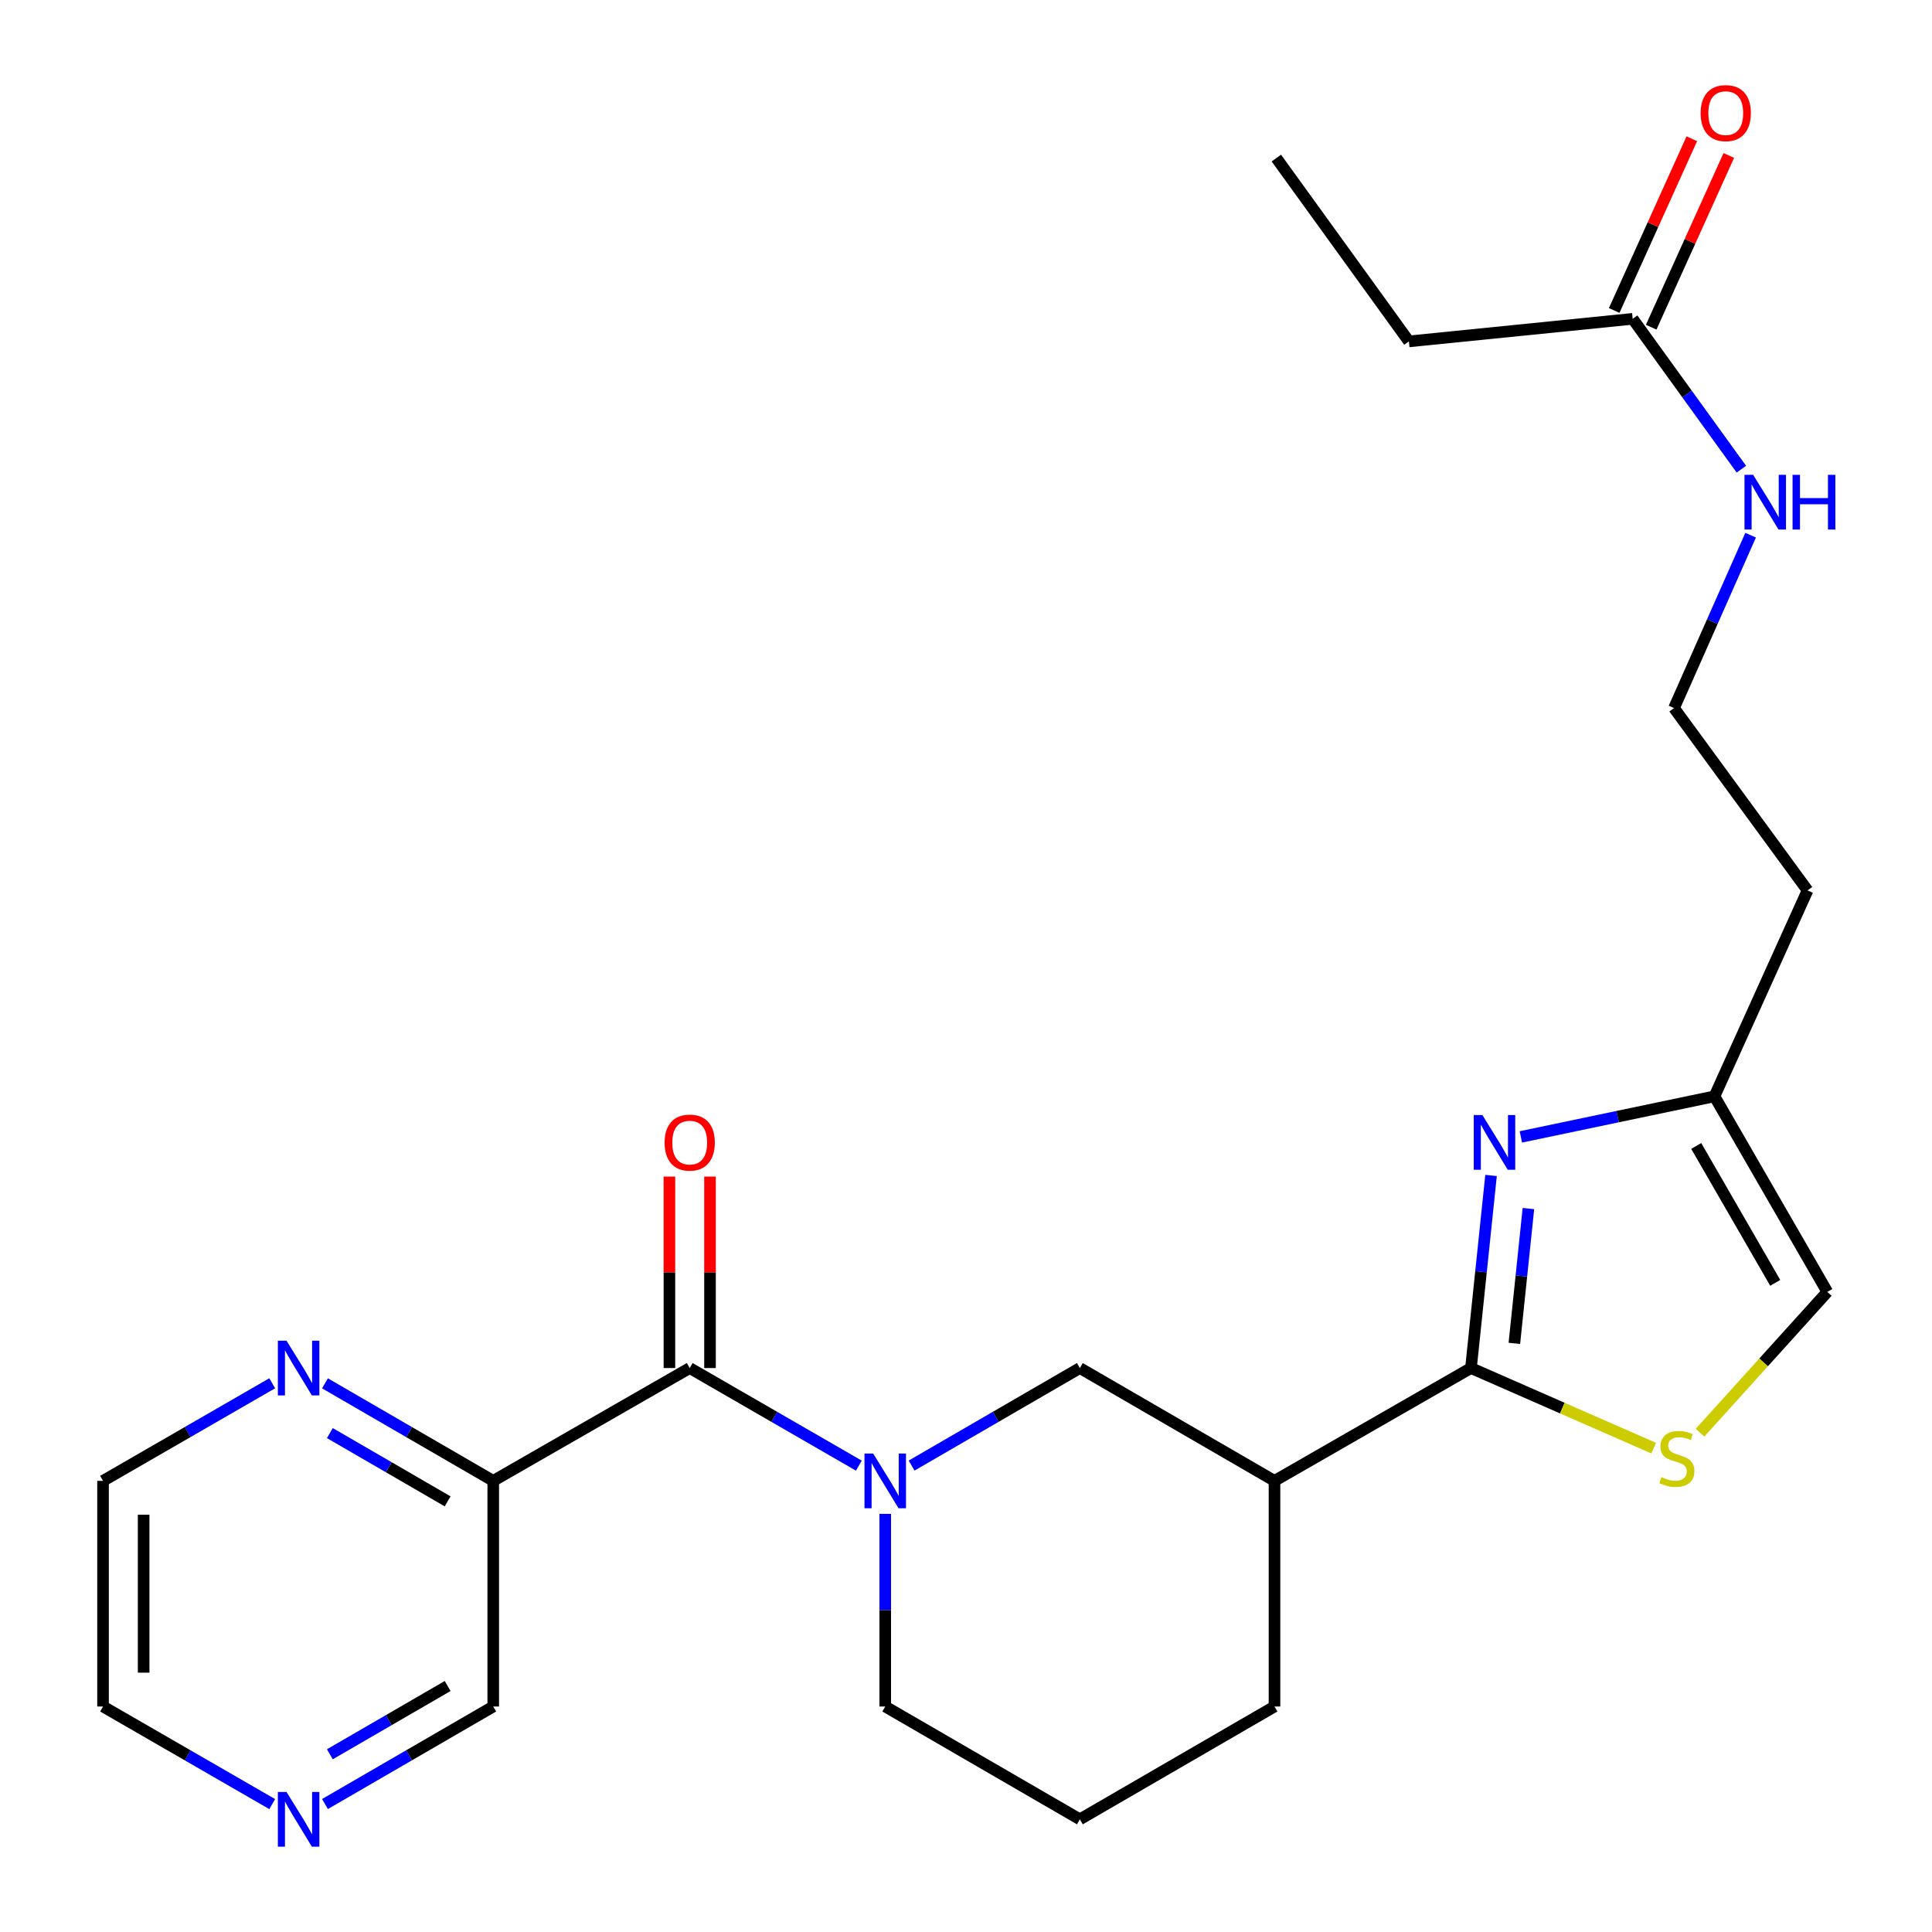 <?xml version='1.0' encoding='iso-8859-1'?>
<svg version='1.1' baseProfile='full'
              xmlns='http://www.w3.org/2000/svg'
                      xmlns:rdkit='http://www.rdkit.org/xml'
                      xmlns:xlink='http://www.w3.org/1999/xlink'
                  xml:space='preserve'
width='1000px' height='1000px' viewBox='0 0 1000 1000'>
<!-- END OF HEADER -->
<rect style='opacity:1.0;fill:#FFFFFF;stroke:none' width='1000' height='1000' x='0' y='0'> </rect>
<path class='bond-1' d='M 761.37,708.098 L 766.567,658.257' style='fill:none;fill-rule:evenodd;stroke:#000000;stroke-width:6px;stroke-linecap:butt;stroke-linejoin:miter;stroke-opacity:1' />
<path class='bond-1' d='M 766.567,658.257 L 771.764,608.415' style='fill:none;fill-rule:evenodd;stroke:#0000FF;stroke-width:6px;stroke-linecap:butt;stroke-linejoin:miter;stroke-opacity:1' />
<path class='bond-1' d='M 783.83,695.325 L 787.468,660.436' style='fill:none;fill-rule:evenodd;stroke:#000000;stroke-width:6px;stroke-linecap:butt;stroke-linejoin:miter;stroke-opacity:1' />
<path class='bond-1' d='M 787.468,660.436 L 791.105,625.547' style='fill:none;fill-rule:evenodd;stroke:#0000FF;stroke-width:6px;stroke-linecap:butt;stroke-linejoin:miter;stroke-opacity:1' />
<path class='bond-3' d='M 761.37,708.098 L 808.663,728.831' style='fill:none;fill-rule:evenodd;stroke:#000000;stroke-width:6px;stroke-linecap:butt;stroke-linejoin:miter;stroke-opacity:1' />
<path class='bond-3' d='M 808.663,728.831 L 855.956,749.563' style='fill:none;fill-rule:evenodd;stroke:#CCCC00;stroke-width:6px;stroke-linecap:butt;stroke-linejoin:miter;stroke-opacity:1' />
<path class='bond-4' d='M 761.37,708.098 L 659.675,766.494' style='fill:none;fill-rule:evenodd;stroke:#000000;stroke-width:6px;stroke-linecap:butt;stroke-linejoin:miter;stroke-opacity:1' />
<path class='bond-0' d='M 471.849,758.58 L 515.393,733.339' style='fill:none;fill-rule:evenodd;stroke:#0000FF;stroke-width:6px;stroke-linecap:butt;stroke-linejoin:miter;stroke-opacity:1' />
<path class='bond-0' d='M 515.393,733.339 L 558.936,708.098' style='fill:none;fill-rule:evenodd;stroke:#000000;stroke-width:6px;stroke-linecap:butt;stroke-linejoin:miter;stroke-opacity:1' />
<path class='bond-2' d='M 444.537,758.611 L 400.765,733.355' style='fill:none;fill-rule:evenodd;stroke:#0000FF;stroke-width:6px;stroke-linecap:butt;stroke-linejoin:miter;stroke-opacity:1' />
<path class='bond-2' d='M 400.765,733.355 L 356.993,708.098' style='fill:none;fill-rule:evenodd;stroke:#000000;stroke-width:6px;stroke-linecap:butt;stroke-linejoin:miter;stroke-opacity:1' />
<path class='bond-26' d='M 458.198,783.573 L 458.198,833.429' style='fill:none;fill-rule:evenodd;stroke:#0000FF;stroke-width:6px;stroke-linecap:butt;stroke-linejoin:miter;stroke-opacity:1' />
<path class='bond-26' d='M 458.198,833.429 L 458.198,883.284' style='fill:none;fill-rule:evenodd;stroke:#000000;stroke-width:6px;stroke-linecap:butt;stroke-linejoin:miter;stroke-opacity:1' />
<path class='bond-7' d='M 787.195,588.459 L 837.301,577.958' style='fill:none;fill-rule:evenodd;stroke:#0000FF;stroke-width:6px;stroke-linecap:butt;stroke-linejoin:miter;stroke-opacity:1' />
<path class='bond-7' d='M 837.301,577.958 L 887.407,567.457' style='fill:none;fill-rule:evenodd;stroke:#000000;stroke-width:6px;stroke-linecap:butt;stroke-linejoin:miter;stroke-opacity:1' />
<path class='bond-5' d='M 356.993,708.098 L 255.298,766.494' style='fill:none;fill-rule:evenodd;stroke:#000000;stroke-width:6px;stroke-linecap:butt;stroke-linejoin:miter;stroke-opacity:1' />
<path class='bond-11' d='M 367.5,708.098 L 367.5,658.549' style='fill:none;fill-rule:evenodd;stroke:#000000;stroke-width:6px;stroke-linecap:butt;stroke-linejoin:miter;stroke-opacity:1' />
<path class='bond-11' d='M 367.5,658.549 L 367.5,608.999' style='fill:none;fill-rule:evenodd;stroke:#FF0000;stroke-width:6px;stroke-linecap:butt;stroke-linejoin:miter;stroke-opacity:1' />
<path class='bond-11' d='M 346.486,708.098 L 346.486,658.549' style='fill:none;fill-rule:evenodd;stroke:#000000;stroke-width:6px;stroke-linecap:butt;stroke-linejoin:miter;stroke-opacity:1' />
<path class='bond-11' d='M 346.486,658.549 L 346.486,608.999' style='fill:none;fill-rule:evenodd;stroke:#FF0000;stroke-width:6px;stroke-linecap:butt;stroke-linejoin:miter;stroke-opacity:1' />
<path class='bond-8' d='M 879.928,741.564 L 912.871,705.125' style='fill:none;fill-rule:evenodd;stroke:#CCCC00;stroke-width:6px;stroke-linecap:butt;stroke-linejoin:miter;stroke-opacity:1' />
<path class='bond-8' d='M 912.871,705.125 L 945.814,668.686' style='fill:none;fill-rule:evenodd;stroke:#000000;stroke-width:6px;stroke-linecap:butt;stroke-linejoin:miter;stroke-opacity:1' />
<path class='bond-6' d='M 659.675,766.494 L 558.936,708.098' style='fill:none;fill-rule:evenodd;stroke:#000000;stroke-width:6px;stroke-linecap:butt;stroke-linejoin:miter;stroke-opacity:1' />
<path class='bond-19' d='M 659.675,766.494 L 659.675,883.284' style='fill:none;fill-rule:evenodd;stroke:#000000;stroke-width:6px;stroke-linecap:butt;stroke-linejoin:miter;stroke-opacity:1' />
<path class='bond-9' d='M 255.298,766.494 L 211.754,741.253' style='fill:none;fill-rule:evenodd;stroke:#000000;stroke-width:6px;stroke-linecap:butt;stroke-linejoin:miter;stroke-opacity:1' />
<path class='bond-9' d='M 211.754,741.253 L 168.21,716.011' style='fill:none;fill-rule:evenodd;stroke:#0000FF;stroke-width:6px;stroke-linecap:butt;stroke-linejoin:miter;stroke-opacity:1' />
<path class='bond-9' d='M 231.696,777.101 L 201.215,759.433' style='fill:none;fill-rule:evenodd;stroke:#000000;stroke-width:6px;stroke-linecap:butt;stroke-linejoin:miter;stroke-opacity:1' />
<path class='bond-9' d='M 201.215,759.433 L 170.735,741.764' style='fill:none;fill-rule:evenodd;stroke:#0000FF;stroke-width:6px;stroke-linecap:butt;stroke-linejoin:miter;stroke-opacity:1' />
<path class='bond-17' d='M 255.298,766.494 L 255.298,883.284' style='fill:none;fill-rule:evenodd;stroke:#000000;stroke-width:6px;stroke-linecap:butt;stroke-linejoin:miter;stroke-opacity:1' />
<path class='bond-15' d='M 887.407,567.457 L 935.587,460.882' style='fill:none;fill-rule:evenodd;stroke:#000000;stroke-width:6px;stroke-linecap:butt;stroke-linejoin:miter;stroke-opacity:1' />
<path class='bond-25' d='M 887.407,567.457 L 945.814,668.686' style='fill:none;fill-rule:evenodd;stroke:#000000;stroke-width:6px;stroke-linecap:butt;stroke-linejoin:miter;stroke-opacity:1' />
<path class='bond-25' d='M 877.966,593.143 L 918.851,664.003' style='fill:none;fill-rule:evenodd;stroke:#000000;stroke-width:6px;stroke-linecap:butt;stroke-linejoin:miter;stroke-opacity:1' />
<path class='bond-21' d='M 140.898,715.979 L 97.115,741.236' style='fill:none;fill-rule:evenodd;stroke:#0000FF;stroke-width:6px;stroke-linecap:butt;stroke-linejoin:miter;stroke-opacity:1' />
<path class='bond-21' d='M 97.115,741.236 L 53.331,766.494' style='fill:none;fill-rule:evenodd;stroke:#000000;stroke-width:6px;stroke-linecap:butt;stroke-linejoin:miter;stroke-opacity:1' />
<path class='bond-10' d='M 845.075,165.03 L 873.204,203.937' style='fill:none;fill-rule:evenodd;stroke:#000000;stroke-width:6px;stroke-linecap:butt;stroke-linejoin:miter;stroke-opacity:1' />
<path class='bond-10' d='M 873.204,203.937 L 901.332,242.843' style='fill:none;fill-rule:evenodd;stroke:#0000FF;stroke-width:6px;stroke-linecap:butt;stroke-linejoin:miter;stroke-opacity:1' />
<path class='bond-13' d='M 854.65,169.358 L 874.737,124.918' style='fill:none;fill-rule:evenodd;stroke:#000000;stroke-width:6px;stroke-linecap:butt;stroke-linejoin:miter;stroke-opacity:1' />
<path class='bond-13' d='M 874.737,124.918 L 894.825,80.478' style='fill:none;fill-rule:evenodd;stroke:#FF0000;stroke-width:6px;stroke-linecap:butt;stroke-linejoin:miter;stroke-opacity:1' />
<path class='bond-13' d='M 835.501,160.702 L 855.589,116.262' style='fill:none;fill-rule:evenodd;stroke:#000000;stroke-width:6px;stroke-linecap:butt;stroke-linejoin:miter;stroke-opacity:1' />
<path class='bond-13' d='M 855.589,116.262 L 875.676,71.822' style='fill:none;fill-rule:evenodd;stroke:#FF0000;stroke-width:6px;stroke-linecap:butt;stroke-linejoin:miter;stroke-opacity:1' />
<path class='bond-22' d='M 845.075,165.03 L 729.242,176.704' style='fill:none;fill-rule:evenodd;stroke:#000000;stroke-width:6px;stroke-linecap:butt;stroke-linejoin:miter;stroke-opacity:1' />
<path class='bond-12' d='M 168.21,933.766 L 211.754,908.525' style='fill:none;fill-rule:evenodd;stroke:#0000FF;stroke-width:6px;stroke-linecap:butt;stroke-linejoin:miter;stroke-opacity:1' />
<path class='bond-12' d='M 211.754,908.525 L 255.298,883.284' style='fill:none;fill-rule:evenodd;stroke:#000000;stroke-width:6px;stroke-linecap:butt;stroke-linejoin:miter;stroke-opacity:1' />
<path class='bond-12' d='M 170.735,908.014 L 201.215,890.345' style='fill:none;fill-rule:evenodd;stroke:#0000FF;stroke-width:6px;stroke-linecap:butt;stroke-linejoin:miter;stroke-opacity:1' />
<path class='bond-12' d='M 201.215,890.345 L 231.696,872.676' style='fill:none;fill-rule:evenodd;stroke:#000000;stroke-width:6px;stroke-linecap:butt;stroke-linejoin:miter;stroke-opacity:1' />
<path class='bond-23' d='M 140.898,933.798 L 97.115,908.541' style='fill:none;fill-rule:evenodd;stroke:#0000FF;stroke-width:6px;stroke-linecap:butt;stroke-linejoin:miter;stroke-opacity:1' />
<path class='bond-23' d='M 97.115,908.541 L 53.331,883.284' style='fill:none;fill-rule:evenodd;stroke:#000000;stroke-width:6px;stroke-linecap:butt;stroke-linejoin:miter;stroke-opacity:1' />
<path class='bond-14' d='M 906.121,277.005 L 886.298,321.75' style='fill:none;fill-rule:evenodd;stroke:#0000FF;stroke-width:6px;stroke-linecap:butt;stroke-linejoin:miter;stroke-opacity:1' />
<path class='bond-14' d='M 886.298,321.75 L 866.475,366.495' style='fill:none;fill-rule:evenodd;stroke:#000000;stroke-width:6px;stroke-linecap:butt;stroke-linejoin:miter;stroke-opacity:1' />
<path class='bond-18' d='M 935.587,460.882 L 866.475,366.495' style='fill:none;fill-rule:evenodd;stroke:#000000;stroke-width:6px;stroke-linecap:butt;stroke-linejoin:miter;stroke-opacity:1' />
<path class='bond-16' d='M 458.198,883.284 L 558.936,941.679' style='fill:none;fill-rule:evenodd;stroke:#000000;stroke-width:6px;stroke-linecap:butt;stroke-linejoin:miter;stroke-opacity:1' />
<path class='bond-20' d='M 659.675,883.284 L 558.936,941.679' style='fill:none;fill-rule:evenodd;stroke:#000000;stroke-width:6px;stroke-linecap:butt;stroke-linejoin:miter;stroke-opacity:1' />
<path class='bond-27' d='M 53.331,766.494 L 53.331,883.284' style='fill:none;fill-rule:evenodd;stroke:#000000;stroke-width:6px;stroke-linecap:butt;stroke-linejoin:miter;stroke-opacity:1' />
<path class='bond-27' d='M 74.345,784.012 L 74.345,865.765' style='fill:none;fill-rule:evenodd;stroke:#000000;stroke-width:6px;stroke-linecap:butt;stroke-linejoin:miter;stroke-opacity:1' />
<path class='bond-24' d='M 729.242,176.704 L 660.632,81.815' style='fill:none;fill-rule:evenodd;stroke:#000000;stroke-width:6px;stroke-linecap:butt;stroke-linejoin:miter;stroke-opacity:1' />
<path  class='atom-1' d='M 451.938 752.334
L 461.218 767.334
Q 462.138 768.814, 463.618 771.494
Q 465.098 774.174, 465.178 774.334
L 465.178 752.334
L 468.938 752.334
L 468.938 780.654
L 465.058 780.654
L 455.098 764.254
Q 453.938 762.334, 452.698 760.134
Q 451.498 757.934, 451.138 757.254
L 451.138 780.654
L 447.458 780.654
L 447.458 752.334
L 451.938 752.334
' fill='#0000FF'/>
<path  class='atom-2' d='M 767.286 577.16
L 776.566 592.16
Q 777.486 593.64, 778.966 596.32
Q 780.446 599, 780.526 599.16
L 780.526 577.16
L 784.286 577.16
L 784.286 605.48
L 780.406 605.48
L 770.446 589.08
Q 769.286 587.16, 768.046 584.96
Q 766.846 582.76, 766.486 582.08
L 766.486 605.48
L 762.806 605.48
L 762.806 577.16
L 767.286 577.16
' fill='#0000FF'/>
<path  class='atom-4' d='M 859.945 764.539
Q 860.265 764.659, 861.585 765.219
Q 862.905 765.779, 864.345 766.139
Q 865.825 766.459, 867.265 766.459
Q 869.945 766.459, 871.505 765.179
Q 873.065 763.859, 873.065 761.579
Q 873.065 760.019, 872.265 759.059
Q 871.505 758.099, 870.305 757.579
Q 869.105 757.059, 867.105 756.459
Q 864.585 755.699, 863.065 754.979
Q 861.585 754.259, 860.505 752.739
Q 859.465 751.219, 859.465 748.659
Q 859.465 745.099, 861.865 742.899
Q 864.305 740.699, 869.105 740.699
Q 872.385 740.699, 876.105 742.259
L 875.185 745.339
Q 871.785 743.939, 869.225 743.939
Q 866.465 743.939, 864.945 745.099
Q 863.425 746.219, 863.465 748.179
Q 863.465 749.699, 864.225 750.619
Q 865.025 751.539, 866.145 752.059
Q 867.305 752.579, 869.225 753.179
Q 871.785 753.979, 873.305 754.779
Q 874.825 755.579, 875.905 757.219
Q 877.025 758.819, 877.025 761.579
Q 877.025 765.499, 874.385 767.619
Q 871.785 769.699, 867.425 769.699
Q 864.905 769.699, 862.985 769.139
Q 861.105 768.619, 858.865 767.699
L 859.945 764.539
' fill='#CCCC00'/>
<path  class='atom-10' d='M 148.3 693.938
L 157.58 708.938
Q 158.5 710.418, 159.98 713.098
Q 161.46 715.778, 161.54 715.938
L 161.54 693.938
L 165.3 693.938
L 165.3 722.258
L 161.42 722.258
L 151.46 705.858
Q 150.3 703.938, 149.06 701.738
Q 147.86 699.538, 147.5 698.858
L 147.5 722.258
L 143.82 722.258
L 143.82 693.938
L 148.3 693.938
' fill='#0000FF'/>
<path  class='atom-12' d='M 343.993 591.4
Q 343.993 584.6, 347.353 580.8
Q 350.713 577, 356.993 577
Q 363.273 577, 366.633 580.8
Q 369.993 584.6, 369.993 591.4
Q 369.993 598.28, 366.593 602.2
Q 363.193 606.08, 356.993 606.08
Q 350.753 606.08, 347.353 602.2
Q 343.993 598.32, 343.993 591.4
M 356.993 602.88
Q 361.313 602.88, 363.633 600
Q 365.993 597.08, 365.993 591.4
Q 365.993 585.84, 363.633 583.04
Q 361.313 580.2, 356.993 580.2
Q 352.673 580.2, 350.313 583
Q 347.993 585.8, 347.993 591.4
Q 347.993 597.12, 350.313 600
Q 352.673 602.88, 356.993 602.88
' fill='#FF0000'/>
<path  class='atom-13' d='M 148.3 927.519
L 157.58 942.519
Q 158.5 943.999, 159.98 946.679
Q 161.46 949.359, 161.54 949.519
L 161.54 927.519
L 165.3 927.519
L 165.3 955.839
L 161.42 955.839
L 151.46 939.439
Q 150.3 937.519, 149.06 935.319
Q 147.86 933.119, 147.5 932.439
L 147.5 955.839
L 143.82 955.839
L 143.82 927.519
L 148.3 927.519
' fill='#0000FF'/>
<path  class='atom-14' d='M 880.244 58.546
Q 880.244 51.746, 883.604 47.946
Q 886.964 44.146, 893.244 44.146
Q 899.524 44.146, 902.884 47.946
Q 906.244 51.746, 906.244 58.546
Q 906.244 65.426, 902.844 69.346
Q 899.444 73.226, 893.244 73.226
Q 887.004 73.226, 883.604 69.346
Q 880.244 65.466, 880.244 58.546
M 893.244 70.026
Q 897.564 70.026, 899.884 67.146
Q 902.244 64.226, 902.244 58.546
Q 902.244 52.986, 899.884 50.186
Q 897.564 47.346, 893.244 47.346
Q 888.924 47.346, 886.564 50.146
Q 884.244 52.946, 884.244 58.546
Q 884.244 64.266, 886.564 67.146
Q 888.924 70.026, 893.244 70.026
' fill='#FF0000'/>
<path  class='atom-15' d='M 907.426 245.771
L 916.706 260.771
Q 917.626 262.251, 919.106 264.931
Q 920.586 267.611, 920.666 267.771
L 920.666 245.771
L 924.426 245.771
L 924.426 274.091
L 920.546 274.091
L 910.586 257.691
Q 909.426 255.771, 908.186 253.571
Q 906.986 251.371, 906.626 250.691
L 906.626 274.091
L 902.946 274.091
L 902.946 245.771
L 907.426 245.771
' fill='#0000FF'/>
<path  class='atom-15' d='M 927.826 245.771
L 931.666 245.771
L 931.666 257.811
L 946.146 257.811
L 946.146 245.771
L 949.986 245.771
L 949.986 274.091
L 946.146 274.091
L 946.146 261.011
L 931.666 261.011
L 931.666 274.091
L 927.826 274.091
L 927.826 245.771
' fill='#0000FF'/>
</svg>
